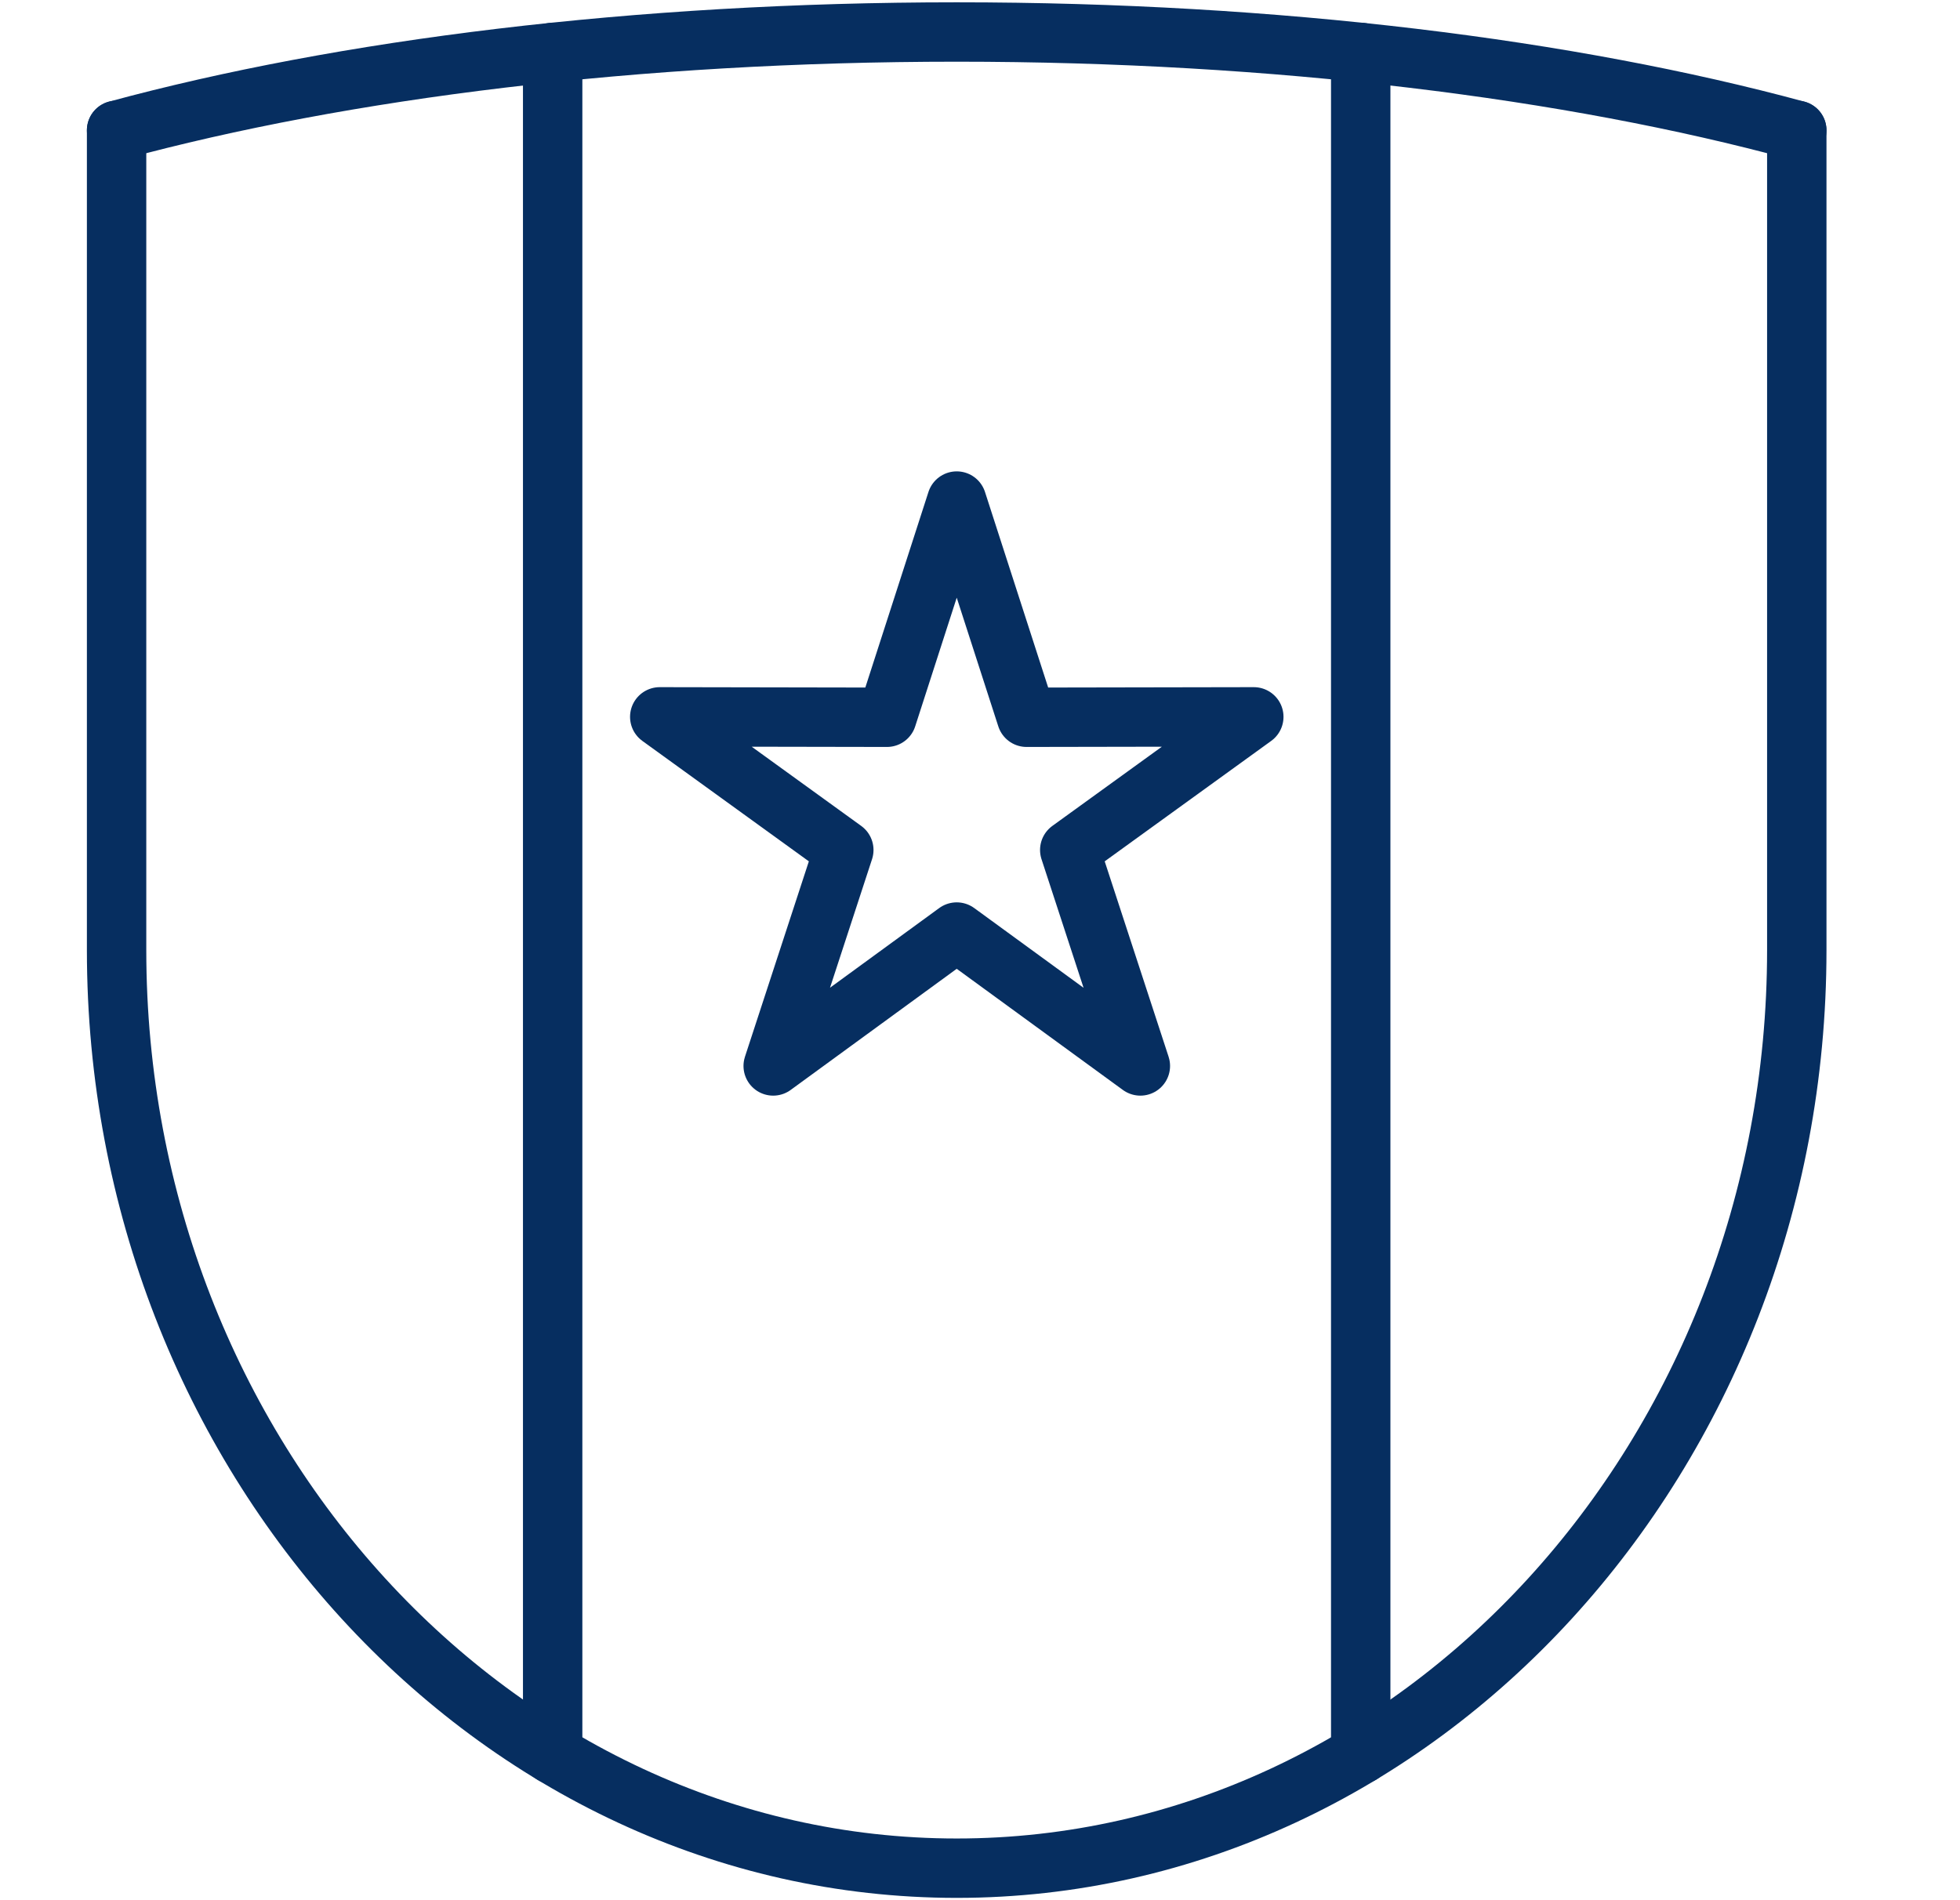 <svg width="33" height="32" viewBox="0 0 33 32" fill="none" xmlns="http://www.w3.org/2000/svg">
<g clip-path="url(#clip0_222_2873)">
<path fill-rule="evenodd" clip-rule="evenodd" d="M16.108 8.438L17.284 12.079L21.11 12.072L18.011 14.314L19.2 17.951L16.108 15.696L13.018 17.951L14.207 14.314L11.108 12.072L14.933 12.079L16.108 8.438Z" stroke="#062E60" stroke-width="1" stroke-linecap="round" stroke-linejoin="round"/>
<path d="M1.963 2.195V16C1.963 24.504 8.329 31.461 16.108 31.461C23.888 31.461 30.252 24.504 30.252 16V2.195" stroke="#062E60" stroke-width="1" stroke-linecap="round" stroke-linejoin="round"/>
<path d="M9.305 0.883V29.543" stroke="#062E60" stroke-width="1" stroke-linecap="round" stroke-linejoin="round"/>
<path d="M22.91 0.883V29.543" stroke="#062E60" stroke-width="1" stroke-linecap="round" stroke-linejoin="round"/>
<path d="M1.963 2.195C5.77 1.163 10.71 0.539 16.108 0.539C21.507 0.539 26.447 1.163 30.252 2.195" stroke="#062E60" stroke-width="1" stroke-linecap="round" stroke-linejoin="round"/>
</g>
<defs>
<clipPath id="clip0_222_2873">
<rect width="32" height="32" fill="white" transform="translate(0.108)"/>
</clipPath>
</defs>
</svg>
